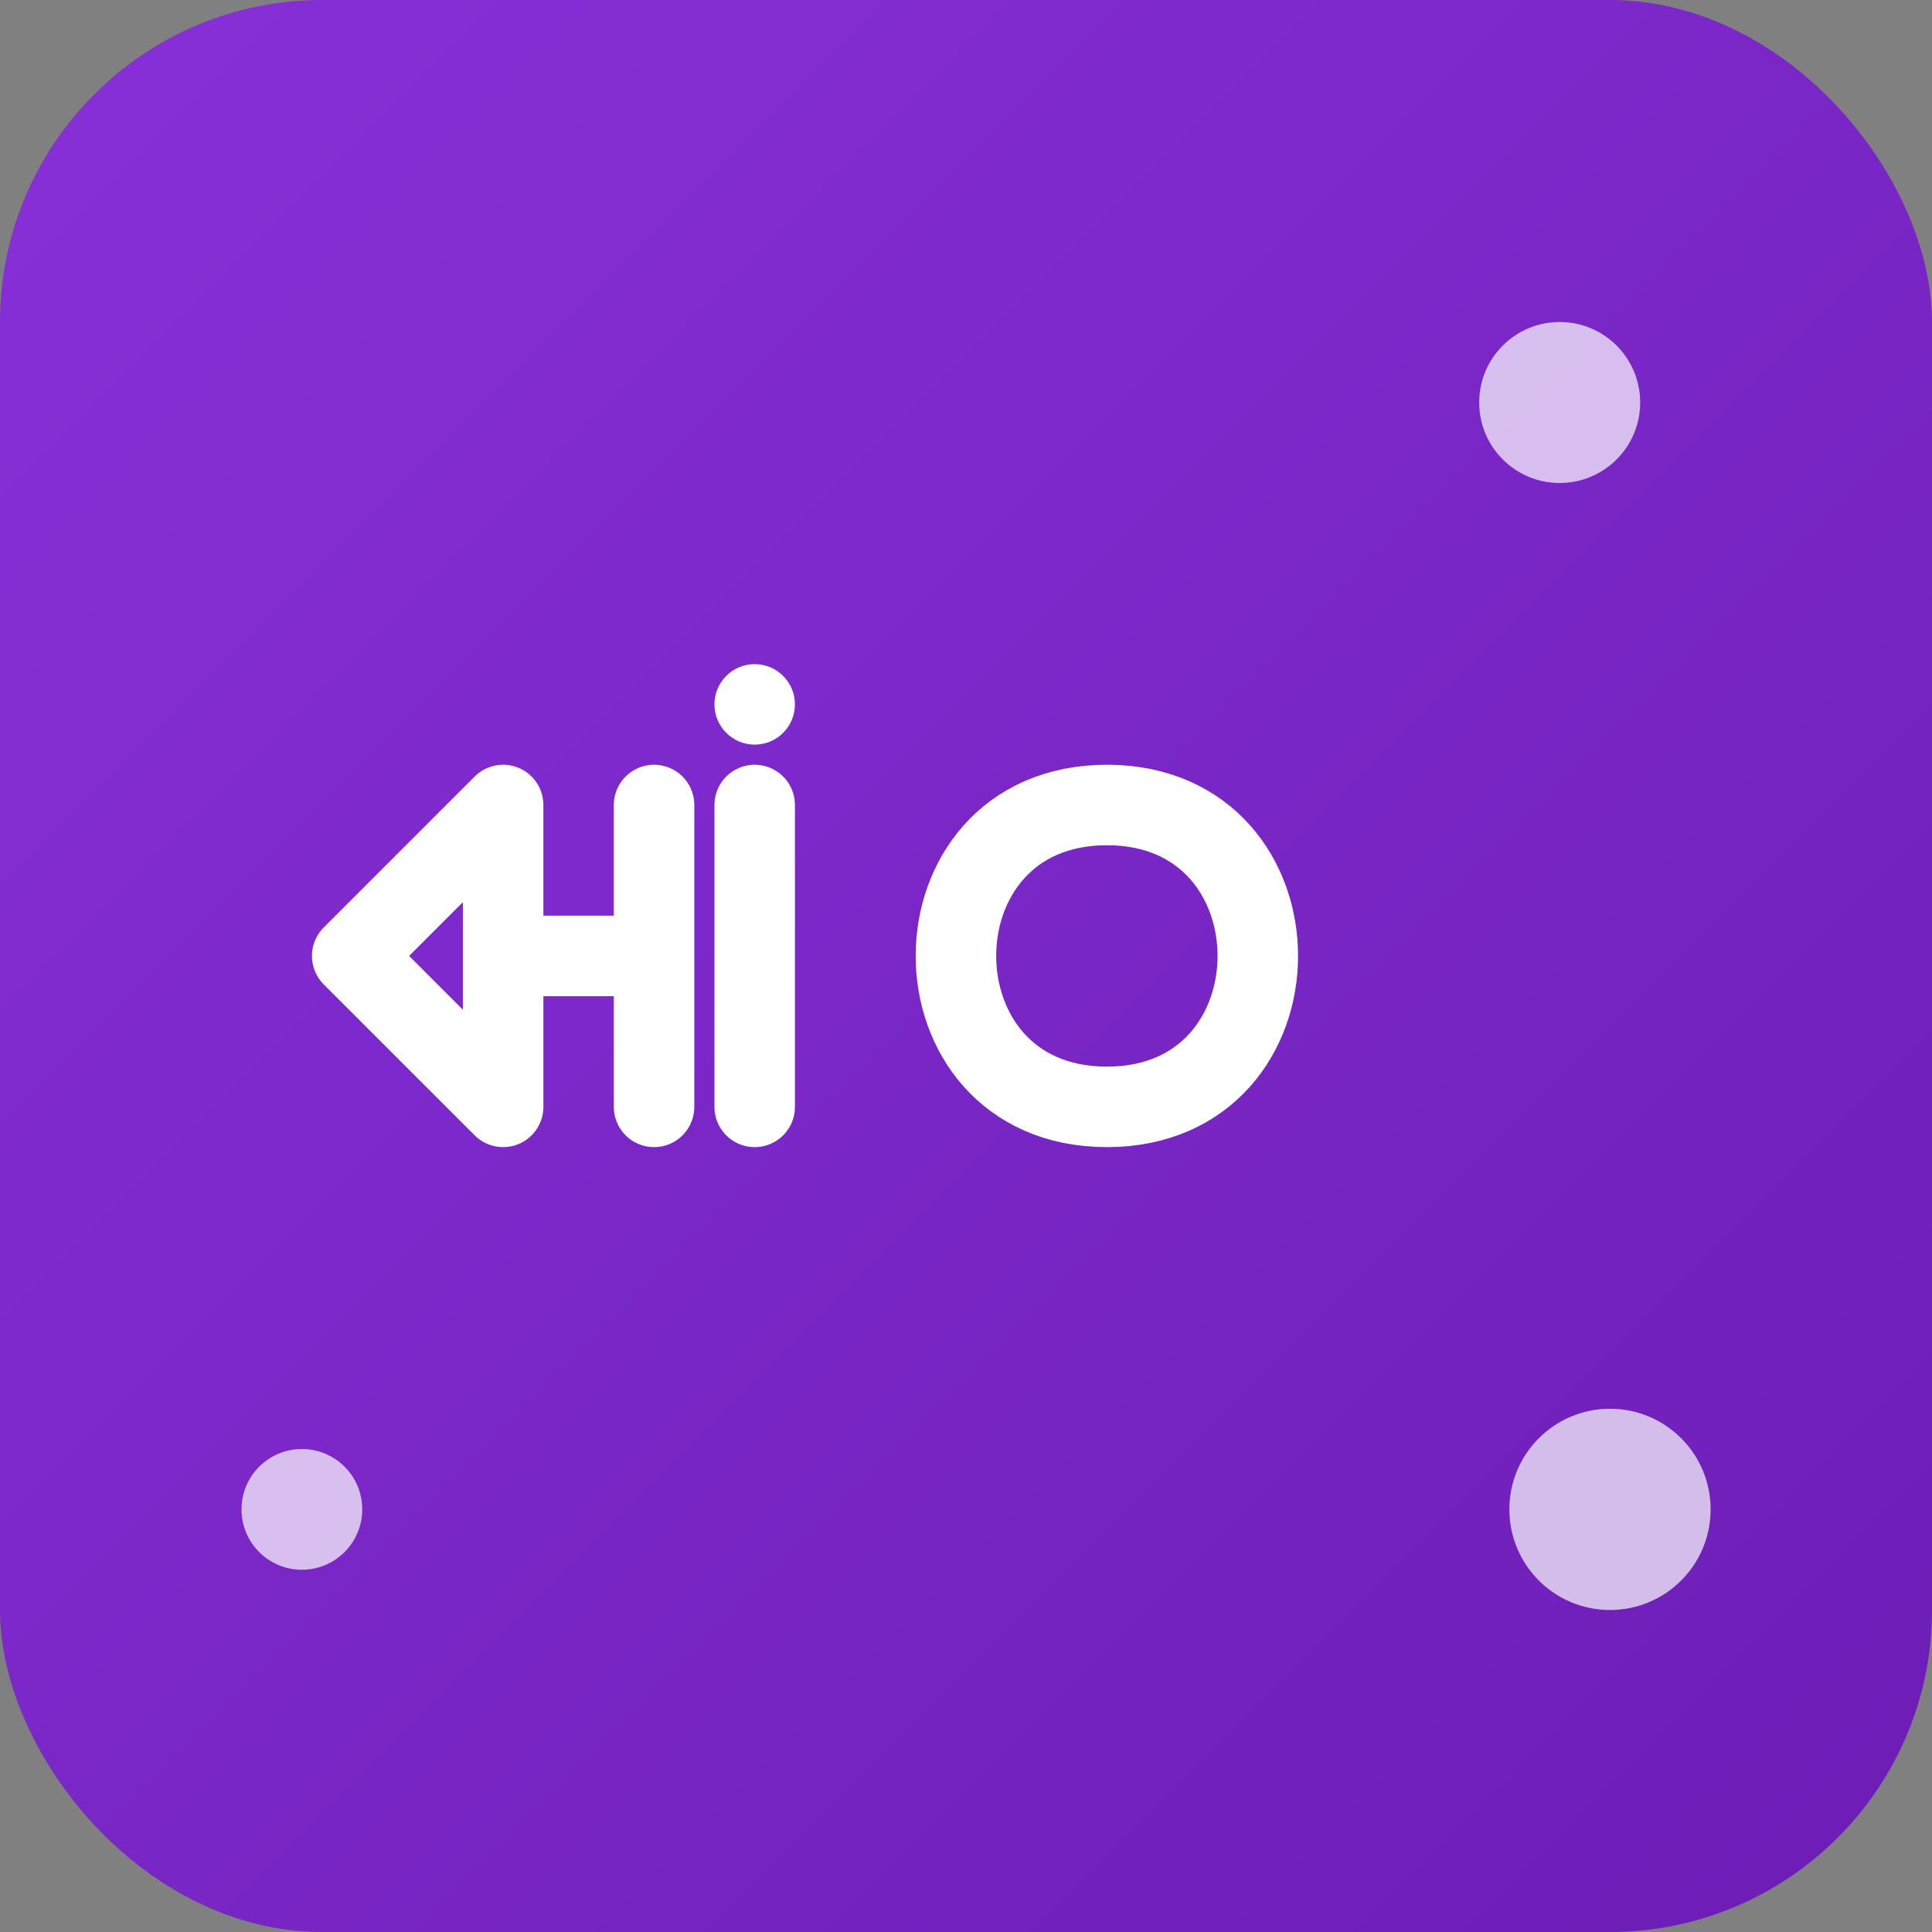 <?xml version="1.0" encoding="UTF-8"?>
<svg xmlns="http://www.w3.org/2000/svg" width="192" height="192" viewBox="0 0 192 192">
  <rect x="0" y="0" width="192" height="192" fill="#808080" stroke="none"/>
  <!-- Background -->
  <defs>
    <linearGradient id="bg-gradient" x1="0%" y1="0%" x2="100%" y2="100%">
      <stop offset="0%" style="stop-color:#8830d9;stop-opacity:1" />
      <stop offset="100%" style="stop-color:#6c1db5;stop-opacity:1" />
    </linearGradient>
  </defs>
  
  <!-- Main background -->
  <rect width="192" height="192" rx="32" fill="url(#bg-gradient)"/>
  
  <!-- Logo elements -->
  <g transform="translate(35, 55)">
    <!-- A -->
    <path d="M0 40 L15 25 L15 55 L0 40 M15 40 L30 40 M30 25 L30 55" 
          stroke="#ffffff" stroke-width="8" fill="none" stroke-linecap="round" stroke-linejoin="round"/>
    
    <!-- i -->
    <path d="M40 25 L40 55" 
          stroke="#ffffff" stroke-width="8" fill="none" stroke-linecap="round"/>
    <circle cx="40" cy="15" r="4" fill="#ffffff"/>
    
    <!-- CO -->
    <path d="M75 25 C55 25 55 55 75 55 C95 55 95 25 75 25 Z" 
          stroke="#ffffff" stroke-width="8" fill="none" stroke-linecap="round" stroke-linejoin="round"/>
  </g>
  
  <!-- Decorative elements -->
  <circle cx="155" cy="40" r="8" fill="#ffffff" fill-opacity="0.7"/>
  <circle cx="30" cy="150" r="6" fill="#ffffff" fill-opacity="0.7"/>
  <circle cx="160" cy="150" r="10" fill="#ffffff" fill-opacity="0.7"/>
</svg>
